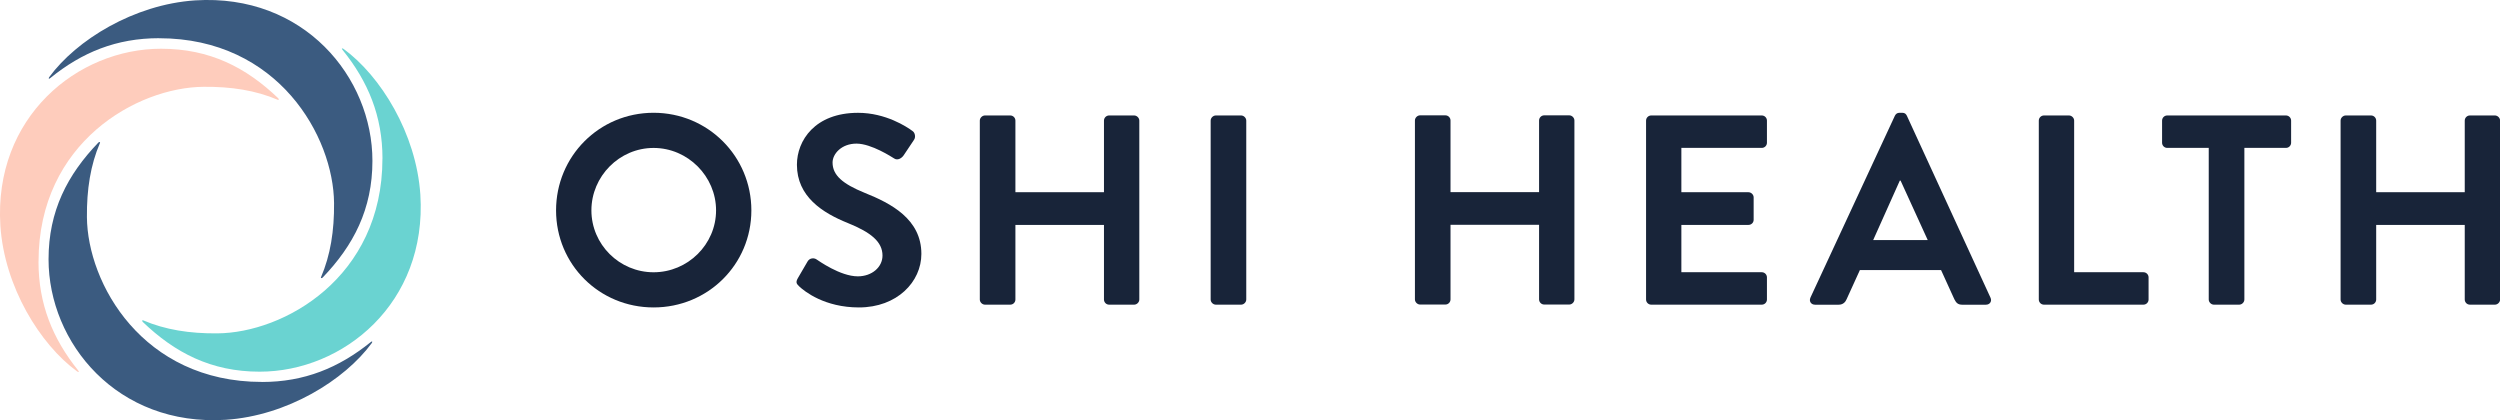 <svg width="238" height="40" viewBox="0 0 238 40" fill="none" xmlns="http://www.w3.org/2000/svg">
<g clip-path="url(#clip0_2276_464)">
<path d="M62.222 10.736C67.392 10.736 71.53 14.88 71.53 20.028C71.53 25.176 67.392 29.268 62.222 29.268C57.051 29.268 52.937 25.176 52.937 20.028C52.937 14.88 57.047 10.736 62.222 10.736ZM62.222 25.92C65.478 25.92 68.169 23.268 68.169 20.028C68.169 16.788 65.482 14.084 62.222 14.084C58.961 14.084 56.302 16.788 56.302 20.028C56.302 23.268 58.965 25.92 62.222 25.92Z" fill="#182439"/>
<path d="M75.951 26.488L76.881 24.892C77.089 24.532 77.526 24.532 77.758 24.712C77.886 24.788 79.981 26.308 81.663 26.308C83.009 26.308 84.014 25.432 84.014 24.328C84.014 23.016 82.901 22.116 80.73 21.24C78.299 20.264 75.867 18.716 75.867 15.68C75.867 13.388 77.574 10.74 81.687 10.74C84.323 10.74 86.341 12.08 86.858 12.464C87.114 12.62 87.194 13.056 87.014 13.312L86.033 14.78C85.825 15.088 85.436 15.296 85.128 15.088C84.919 14.96 82.957 13.672 81.535 13.672C80.113 13.672 79.26 14.648 79.26 15.472C79.26 16.68 80.217 17.504 82.312 18.356C84.819 19.36 87.715 20.852 87.715 24.172C87.715 26.824 85.412 29.268 81.767 29.268C78.511 29.268 76.596 27.748 76.08 27.26C75.847 27.028 75.719 26.9 75.951 26.488Z" fill="#182439"/>
<path d="M93.278 11.48C93.278 11.224 93.511 10.992 93.771 10.992H96.174C96.459 10.992 96.667 11.224 96.667 11.48V18.3H105.098V11.48C105.098 11.224 105.306 10.992 105.59 10.992H107.97C108.23 10.992 108.462 11.224 108.462 11.48V28.516C108.462 28.772 108.23 29.004 107.97 29.004H105.59C105.306 29.004 105.098 28.772 105.098 28.516V21.412H96.667V28.516C96.667 28.772 96.459 29.004 96.174 29.004H93.771C93.511 29.004 93.278 28.772 93.278 28.516V11.48Z" fill="#182439"/>
<path d="M115.255 11.48C115.255 11.224 115.487 10.992 115.748 10.992H118.151C118.411 10.992 118.644 11.224 118.644 11.48V28.516C118.644 28.772 118.411 29.004 118.151 29.004H115.748C115.487 29.004 115.255 28.772 115.255 28.516V11.48Z" fill="#182439"/>
<path d="M134.701 11.468C134.701 11.212 134.933 10.98 135.193 10.98H137.596C137.881 10.98 138.089 11.212 138.089 11.468V18.288H146.52V11.468C146.52 11.212 146.728 10.98 147.013 10.98H149.392C149.652 10.98 149.884 11.212 149.884 11.468V28.504C149.884 28.76 149.652 28.992 149.392 28.992H147.013C146.728 28.992 146.52 28.76 146.52 28.504V21.4H138.089V28.504C138.089 28.76 137.881 28.992 137.596 28.992H135.193C134.933 28.992 134.701 28.76 134.701 28.504V11.468Z" fill="#182439"/>
<path d="M156.705 11.48C156.705 11.224 156.914 10.992 157.198 10.992H167.72C168.004 10.992 168.213 11.224 168.213 11.48V13.592C168.213 13.848 168.004 14.08 167.72 14.08H160.066V18.3H166.454C166.715 18.3 166.947 18.532 166.947 18.788V20.924C166.947 21.208 166.715 21.412 166.454 21.412H160.066V25.916H167.72C168.004 25.916 168.213 26.148 168.213 26.404V28.516C168.213 28.772 168.004 29.004 167.72 29.004H157.198C156.914 29.004 156.705 28.772 156.705 28.516V11.48Z" fill="#182439"/>
<path d="M172.35 28.34L180.392 11.02C180.469 10.864 180.601 10.736 180.833 10.736H181.093C181.354 10.736 181.454 10.864 181.534 11.02L189.496 28.34C189.653 28.676 189.444 29.008 189.056 29.008H186.805C186.416 29.008 186.236 28.852 186.056 28.492L184.79 25.712H177.06L175.794 28.492C175.69 28.748 175.458 29.008 175.045 29.008H172.795C172.406 29.008 172.198 28.672 172.354 28.34H172.35ZM183.521 22.856L180.937 17.196H180.861L178.326 22.856H183.525H183.521Z" fill="#182439"/>
<path d="M194.094 11.48C194.094 11.224 194.303 10.992 194.587 10.992H196.966C197.227 10.992 197.459 11.224 197.459 11.48V25.916H204.052C204.336 25.916 204.544 26.148 204.544 26.404V28.516C204.544 28.772 204.336 29.004 204.052 29.004H194.587C194.303 29.004 194.094 28.772 194.094 28.516V11.48Z" fill="#182439"/>
<path d="M210.28 14.08H206.322C206.038 14.08 205.83 13.848 205.83 13.592V11.48C205.83 11.224 206.038 10.992 206.322 10.992H217.621C217.906 10.992 218.114 11.224 218.114 11.48V13.592C218.114 13.848 217.906 14.08 217.621 14.08H213.664V28.516C213.664 28.772 213.432 29.004 213.171 29.004H210.764C210.504 29.004 210.272 28.772 210.272 28.516V14.08H210.28Z" fill="#182439"/>
<path d="M222.824 11.48C222.824 11.224 223.056 10.992 223.317 10.992H225.72C226.004 10.992 226.213 11.224 226.213 11.48V18.3H234.644V11.48C234.644 11.224 234.852 10.992 235.136 10.992H237.515C237.776 10.992 238.008 11.224 238.008 11.48V28.516C238.008 28.772 237.776 29.004 237.515 29.004H235.136C234.852 29.004 234.644 28.772 234.644 28.516V21.412H226.213V28.516C226.213 28.772 226.004 29.004 225.72 29.004H223.317C223.056 29.004 222.824 28.772 222.824 28.516V11.48Z" fill="#182439"/>
<path d="M3.669 24.904C3.669 13.544 13.073 8.312 19.381 8.264C22.013 8.24 24.352 8.604 26.447 9.504C26.543 9.552 26.567 9.456 26.495 9.36C23.427 6.416 19.966 4.64 15.336 4.64C7.37 4.636 -0.621 11.156 0.036 21.496C0.425 27.312 3.813 32.784 7.346 35.364C7.49 35.46 7.566 35.412 7.442 35.268C5.007 32.228 3.665 28.944 3.665 24.904H3.669Z" fill="#FECCBC"/>
<path d="M24.937 36.36C13.562 36.36 8.323 26.968 8.275 20.668C8.251 18.04 8.615 15.704 9.516 13.612C9.565 13.516 9.468 13.492 9.372 13.564C6.424 16.628 4.622 20.084 4.622 24.684C4.622 32.64 11.151 40.62 21.504 39.964C27.328 39.576 32.807 36.192 35.39 32.664C35.486 32.52 35.438 32.444 35.294 32.568C32.25 35.024 28.962 36.364 24.941 36.364L24.937 36.36Z" fill="#3B5B80"/>
<path d="M36.408 15.096C36.408 26.456 27.003 31.688 20.695 31.736C18.064 31.76 15.725 31.396 13.63 30.496C13.534 30.448 13.51 30.544 13.582 30.64C16.65 33.584 20.11 35.384 24.716 35.384C32.683 35.384 40.673 28.864 40.017 18.524C39.628 12.708 36.239 7.236 32.707 4.656C32.563 4.56 32.487 4.608 32.611 4.752C35.046 7.768 36.412 11.052 36.412 15.092L36.408 15.096Z" fill="#6AD3D1"/>
<path d="M15.14 3.64C26.515 3.64 31.754 13.032 31.802 19.332C31.826 21.96 31.461 24.296 30.56 26.388C30.512 26.484 30.608 26.508 30.704 26.436C33.652 23.372 35.455 19.916 35.455 15.316C35.459 7.36 28.93 -0.62 18.576 0.036C12.753 0.424 7.274 3.808 4.69 7.336C4.594 7.48 4.642 7.556 4.786 7.432C7.806 4.976 11.095 3.636 15.14 3.636V3.64Z" fill="#3B5B80"/>
</g>
<defs>
<clipPath id="clip0_2276_464">
<rect width="238" height="40" fill="white"/>
</clipPath>
</defs>
</svg>
